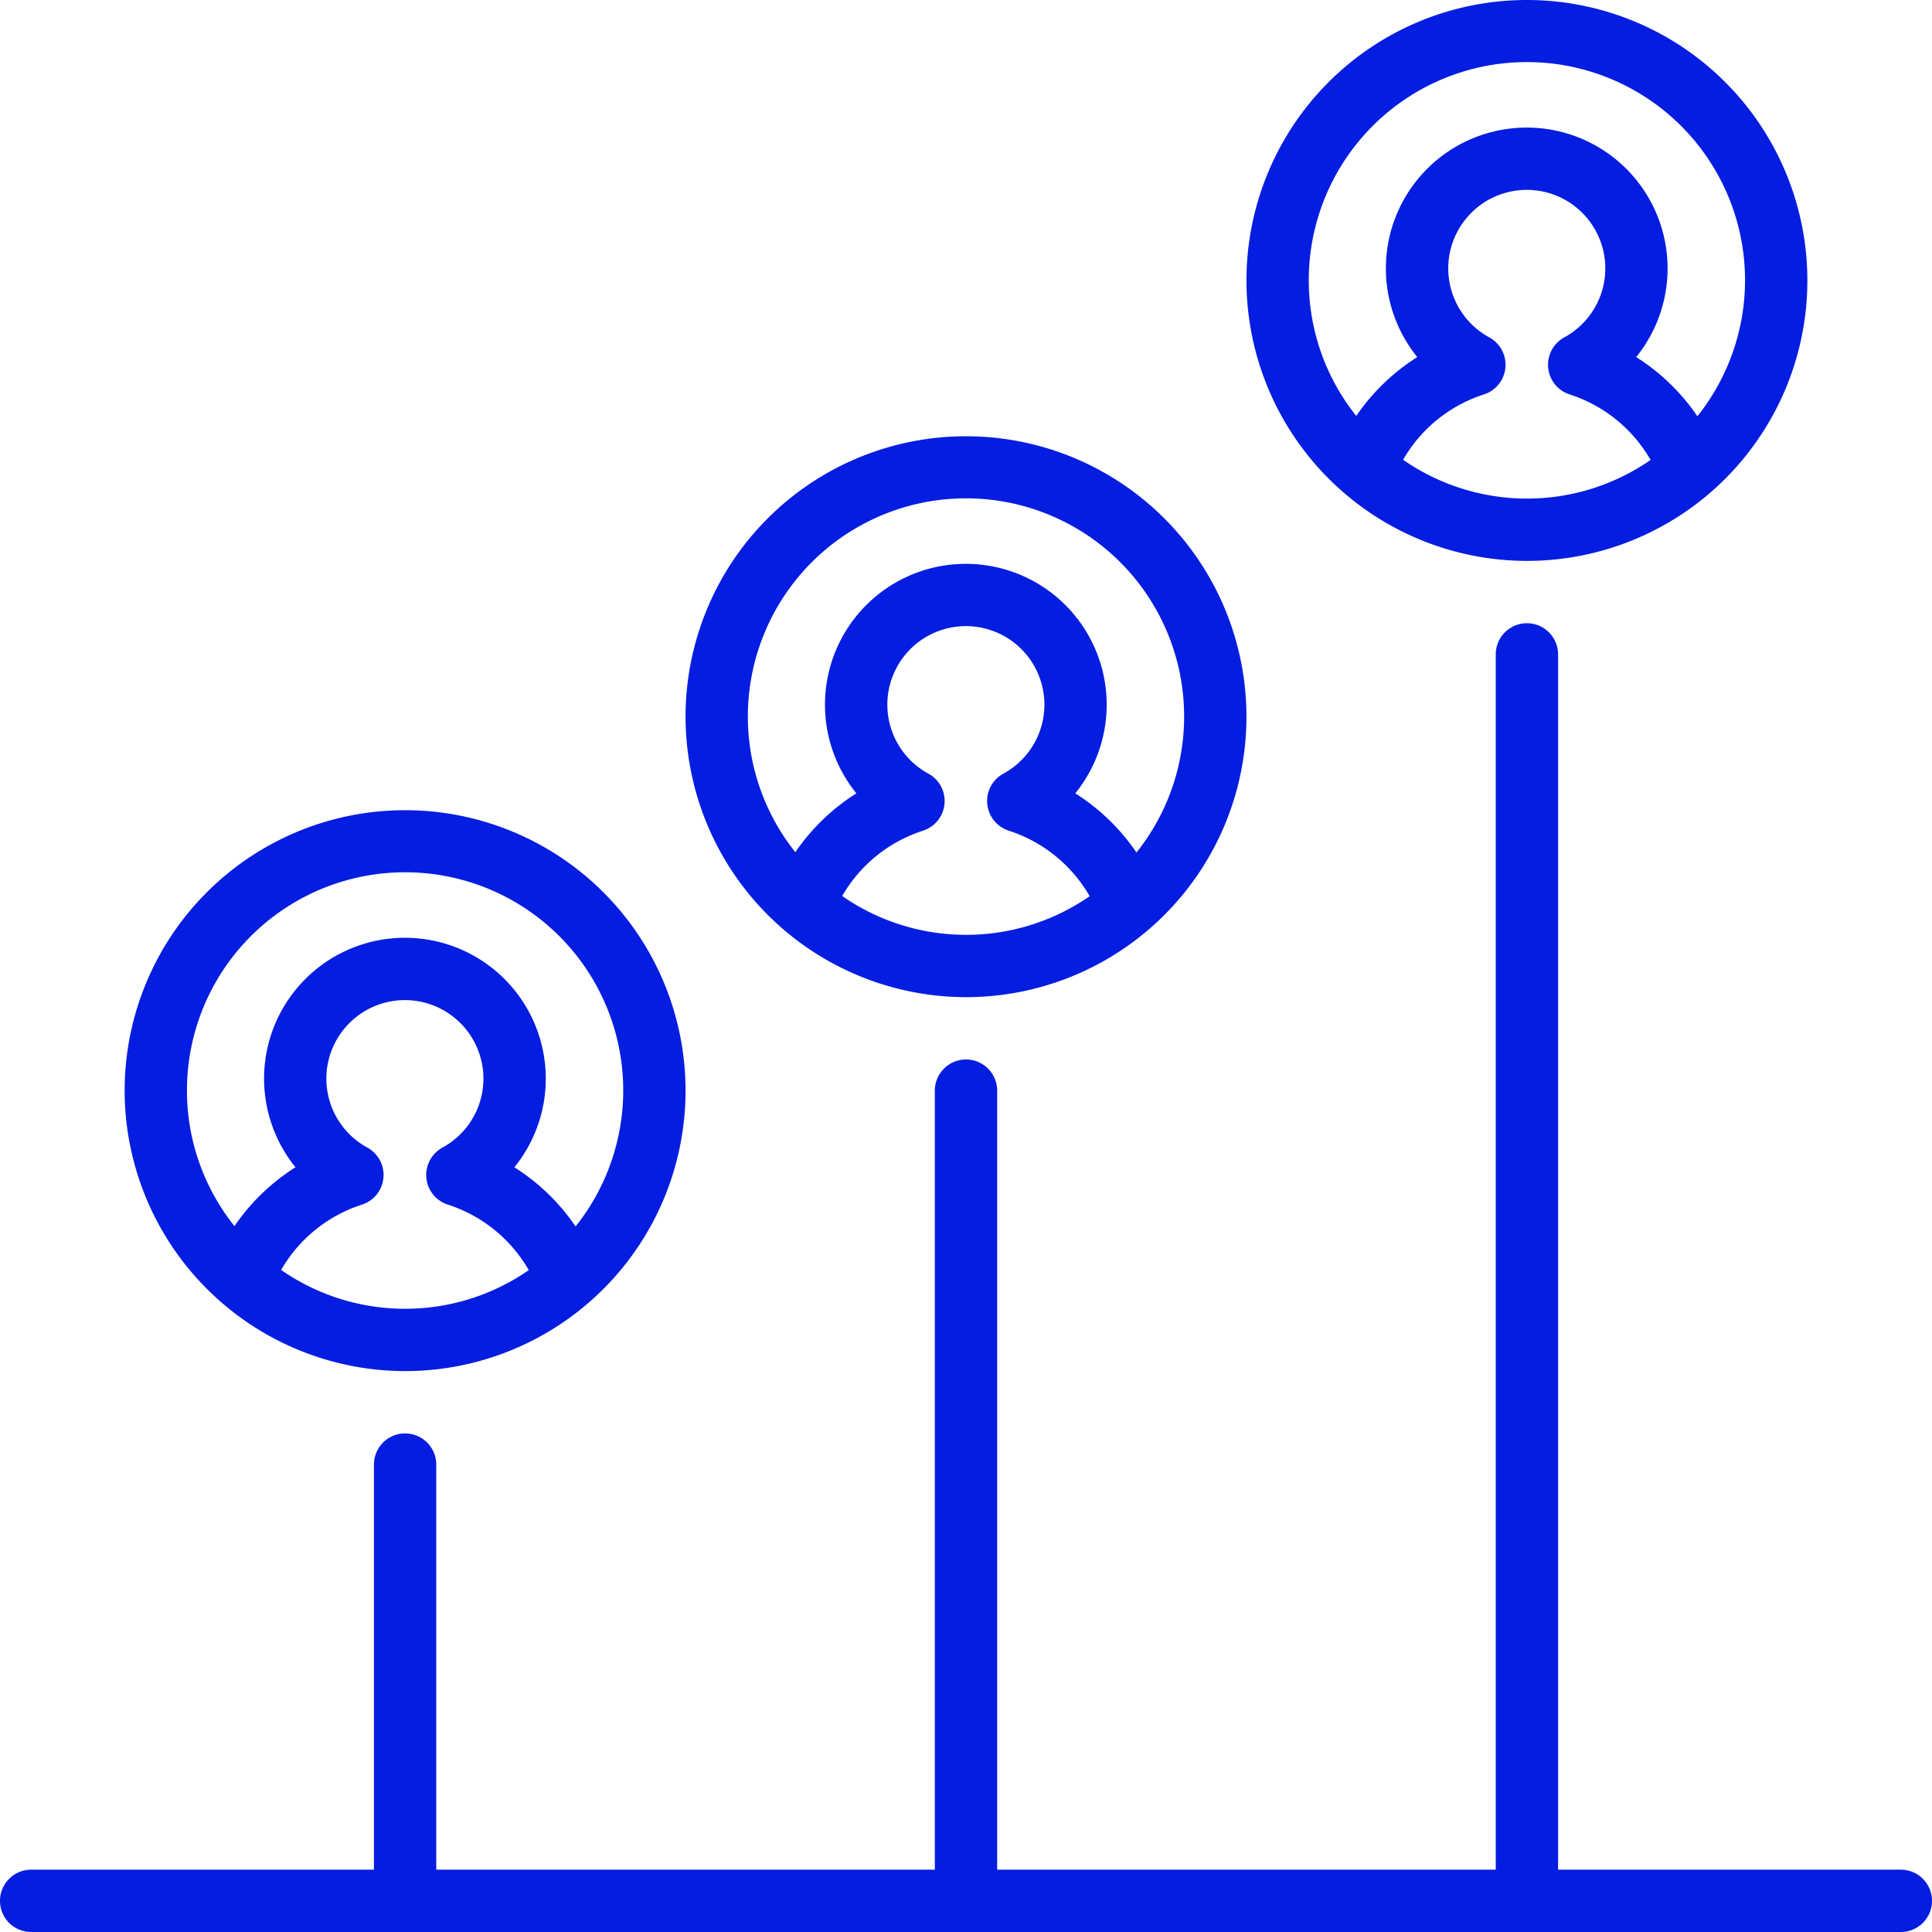 <svg xmlns="http://www.w3.org/2000/svg" width="62" height="62" viewBox="0 0 62 62">
  <g id="noun_Affiliate_1071498" transform="translate(-19 -19)">
    <path id="Path_784" data-name="Path 784" d="M81,80a1,1,0,0,1-1,1H20a1,1,0,0,1,0-2H31V66a1,1,0,0,1,2,0V79H49V54a1,1,0,0,1,2,0V79H67V40a1,1,0,0,1,2,0V79H80A1,1,0,0,1,81,80ZM59,28a9,9,0,1,1,9,9A9.011,9.011,0,0,1,59,28Zm9,7a6.961,6.961,0,0,0,3.969-1.24,4.637,4.637,0,0,0-2.589-2.1,1,1,0,0,1-.184-1.831,2.52,2.52,0,1,0-2.4,0,1,1,0,0,1-.184,1.831,4.629,4.629,0,0,0-2.585,2.094A6.962,6.962,0,0,0,68,35Zm-7-7a6.963,6.963,0,0,0,1.524,4.348,6.7,6.7,0,0,1,1.958-1.889,4.52,4.52,0,1,1,7.025,0,6.7,6.7,0,0,1,1.964,1.9A7,7,0,1,0,61,28ZM41,42a9,9,0,1,1,9,9A9.011,9.011,0,0,1,41,42Zm9,7a6.961,6.961,0,0,0,3.969-1.24,4.637,4.637,0,0,0-2.589-2.1,1,1,0,0,1-.184-1.831,2.52,2.52,0,1,0-2.4,0,1,1,0,0,1-.184,1.831,4.629,4.629,0,0,0-2.585,2.094A6.962,6.962,0,0,0,50,49Zm-7-7a6.963,6.963,0,0,0,1.524,4.348,6.7,6.7,0,0,1,1.958-1.889,4.52,4.52,0,1,1,7.025,0,6.7,6.7,0,0,1,1.964,1.9A7,7,0,1,0,43,42ZM23,54a9,9,0,1,1,9,9A9.011,9.011,0,0,1,23,54Zm9,7a6.961,6.961,0,0,0,3.969-1.24,4.637,4.637,0,0,0-2.589-2.1,1,1,0,0,1-.184-1.831,2.52,2.52,0,1,0-2.405,0,1,1,0,0,1-.184,1.831,4.629,4.629,0,0,0-2.585,2.094A6.962,6.962,0,0,0,32,61Zm-7-7a6.963,6.963,0,0,0,1.524,4.348,6.7,6.7,0,0,1,1.958-1.889,4.52,4.52,0,1,1,7.025,0,6.7,6.7,0,0,1,1.964,1.9A7,7,0,1,0,25,54Z" fill="#051de0"/>
  </g>
</svg>
